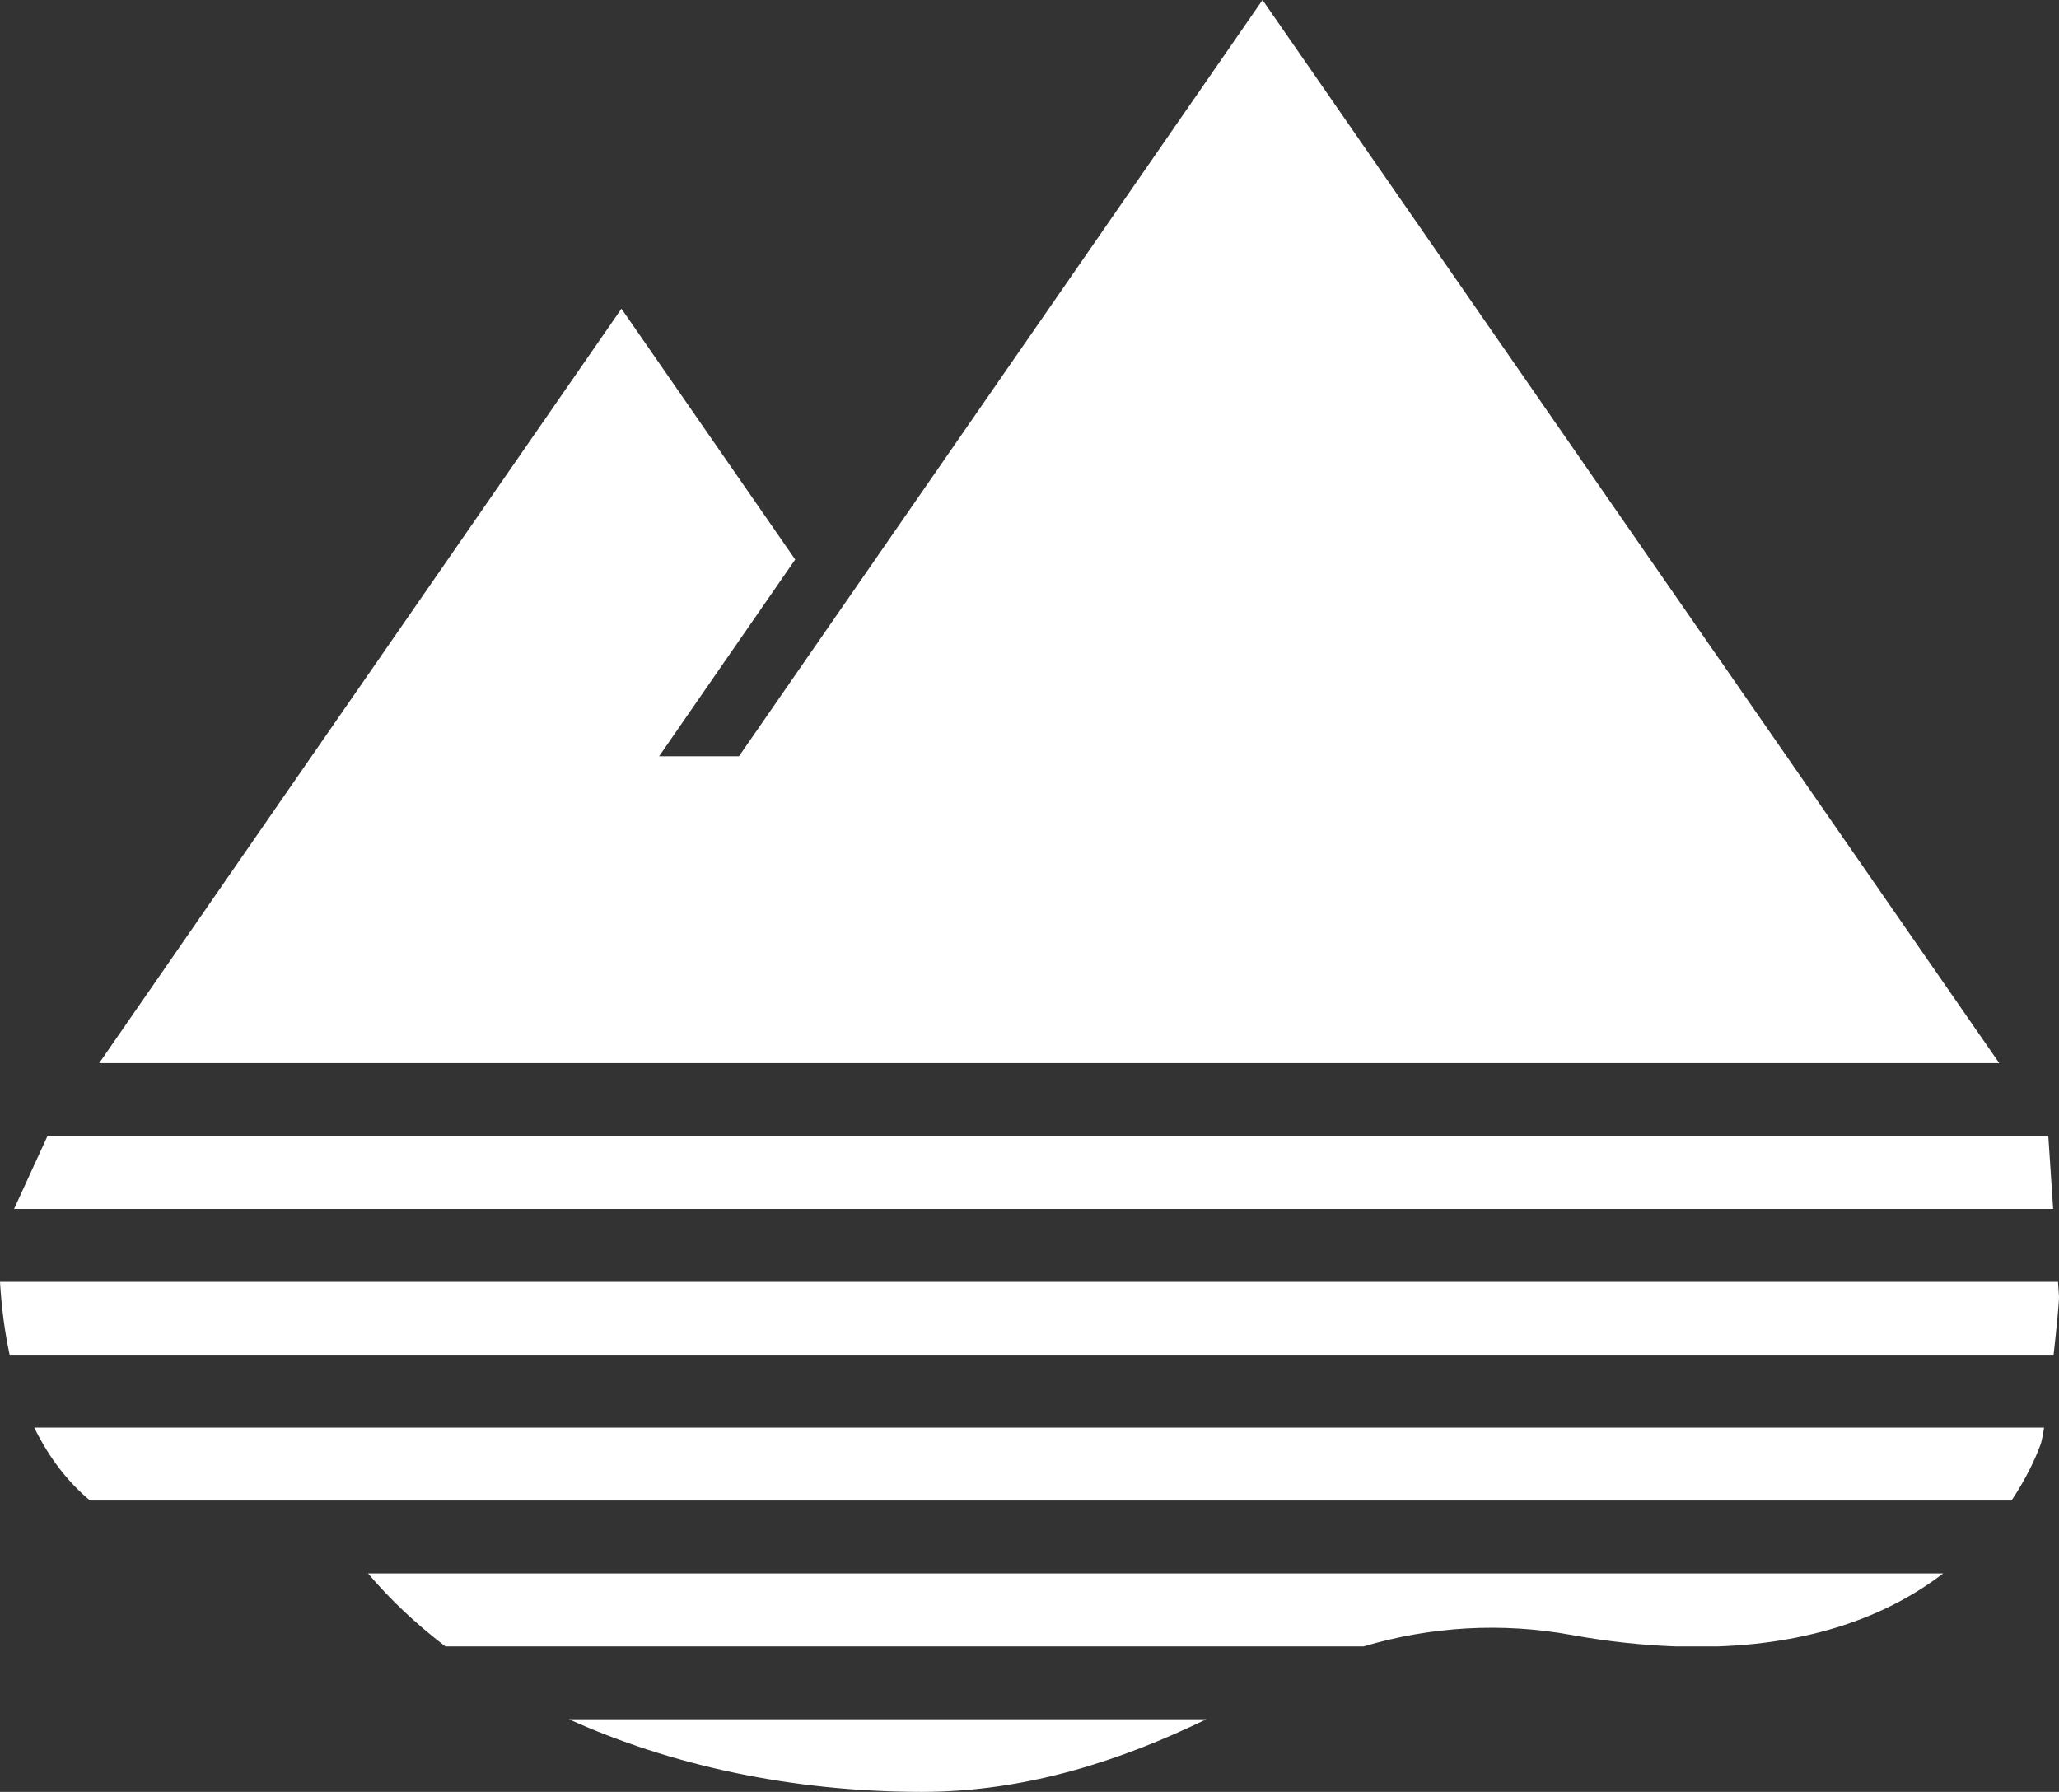 <?xml version="1.0" encoding="utf-8"?>
<!-- Generator: Adobe Illustrator 27.0.0, SVG Export Plug-In . SVG Version: 6.00 Build 0)  -->
<svg version="1.1" id="레이어_1" xmlns="http://www.w3.org/2000/svg" xmlns:xlink="http://www.w3.org/1999/xlink" x="0px"
	 y="0px" viewBox="0 0 80.247 69.842" enable-background="new 0 0 80.247 69.842" xml:space="preserve">
<rect x="0" y="0" width="80.247" height="69.842" fill="#333333" stroke="none"/>
<g>
	<g>
		<g>
			<path fill="#FFFFFF" d="M0.375,52.804h79.661c0.12-1.065,0.211-2.019,0.211-2.263l-0.039-0.578H0
				C0.064,51.005,0.19,51.952,0.375,52.804z"/>
			<polygon fill="#FFFFFF" points="80.019,47.12 79.83,44.278 1.851,44.278 0.548,47.12 			"/>
			<path fill="#FFFFFF" d="M1.336,55.645c0.594,1.216,1.34,2.144,2.173,2.842h74.887c0.551-0.827,0.922-1.601,1.138-2.198
				c0.036-0.098,0.081-0.331,0.133-0.644H1.336z"/>
			<path fill="#FFFFFF" d="M14.345,61.329c0.86,1.019,1.87,1.97,3.012,2.842h35.792c2.61-0.776,5.378-0.942,8.101-0.445
				c1.45,0.264,2.777,0.397,4.019,0.445h1.712c3.972-0.144,6.797-1.344,8.751-2.842H14.345z"/>
			<path fill="#FFFFFF" d="M22.173,67.012c3.942,1.783,8.668,2.83,13.764,2.83c4.062,0,7.778-1.229,11.079-2.83H22.173z"/>
		</g>
		<polygon fill="#FFFFFF" points="3.866,41.437 24.22,12.032 30.992,21.808 25.688,29.477 28.801,29.477 49.205,0 77.918,41.437 		
			"/>
	</g>
</g>
</svg>
